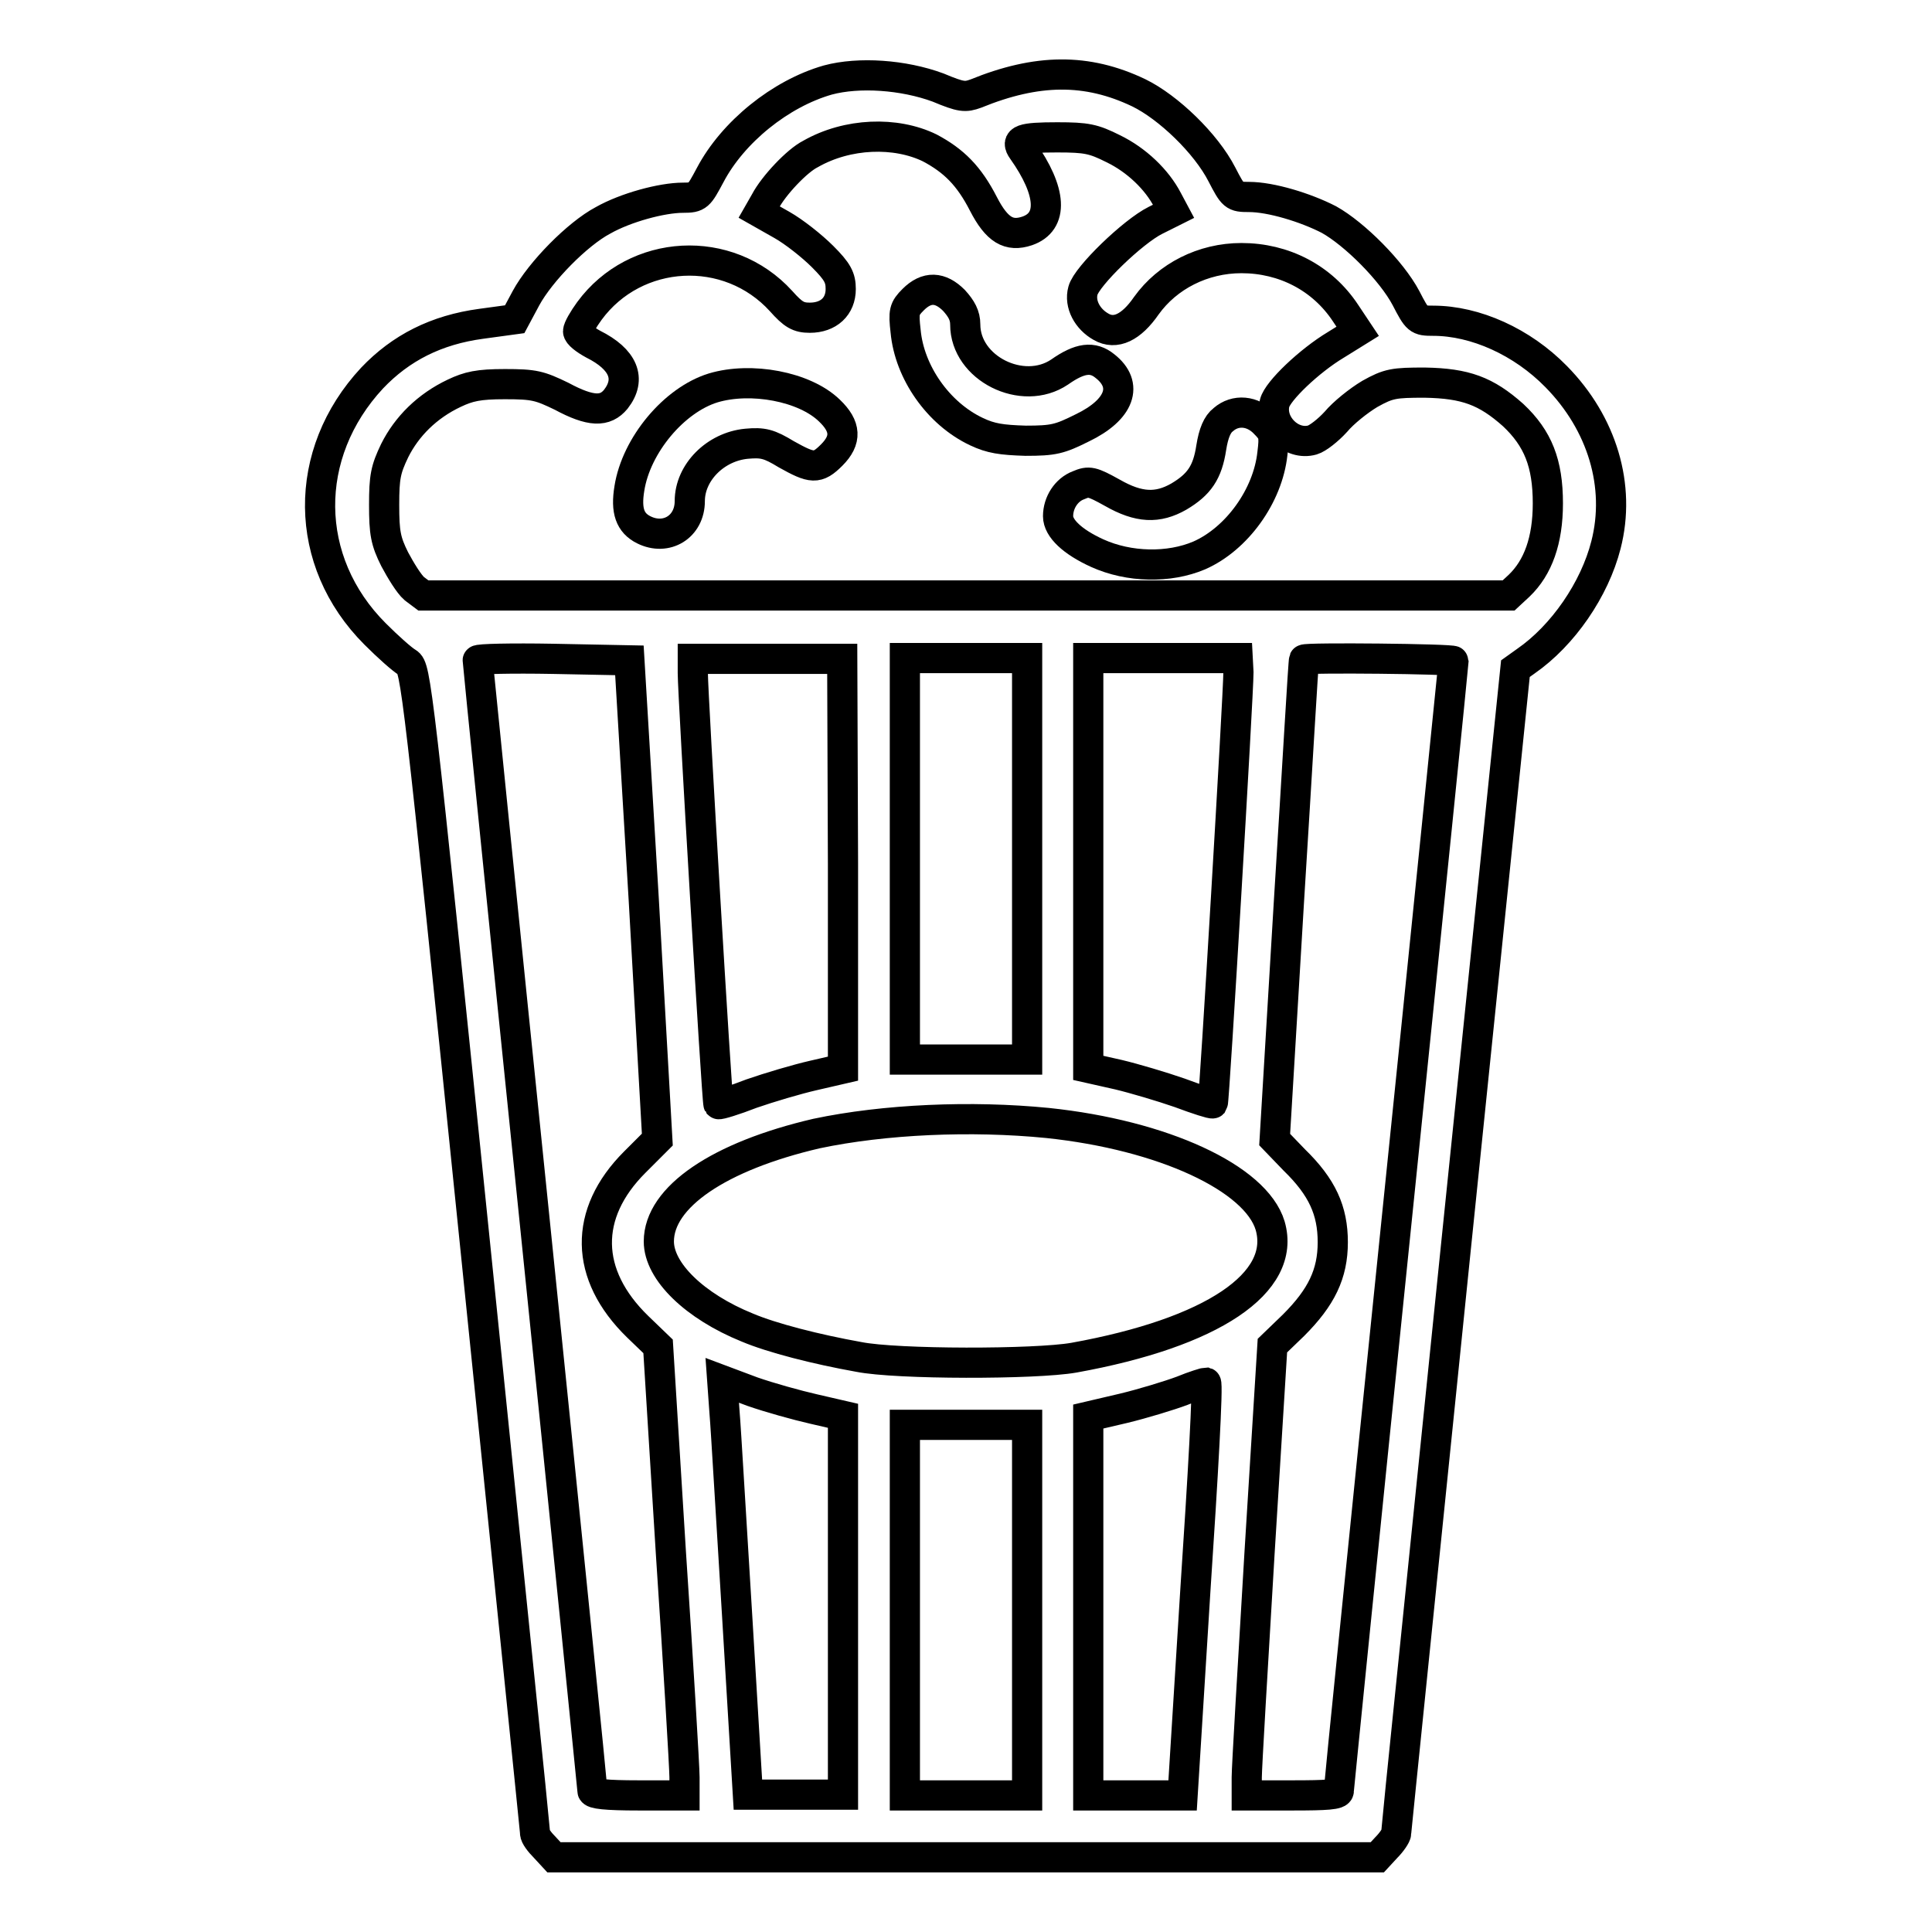 <?xml version="1.0" encoding="utf-8"?>
<!-- Svg Vector Icons : http://www.onlinewebfonts.com/icon -->
<!DOCTYPE svg PUBLIC "-//W3C//DTD SVG 1.1//EN" "http://www.w3.org/Graphics/SVG/1.1/DTD/svg11.dtd">
<svg version="1.1" xmlns="http://www.w3.org/2000/svg" xmlns:xlink="http://www.w3.org/1999/xlink" x="0px" y="0px" viewBox="0 0 256 256" enable-background="new 0 0 256 256" xml:space="preserve">
<g><g><g><path stroke-width="4" fill-opacity="0" stroke="#000000"  d="M109.7,10.6c-6.3,1.8-12.6,6.9-15.6,12.6c-1.5,2.8-1.6,3-3.6,3c-2.8,0-7.6,1.3-10.6,3c-3.4,1.8-8.3,6.8-10.2,10.3l-1.5,2.8l-4.4,0.6c-6,0.8-10.7,3.2-14.5,7.2c-9.3,10-9.2,24.3,0.4,33.9c1.7,1.7,3.6,3.4,4.3,3.8c1.1,0.7,1.3,2.3,9,77.6c4.3,42.2,7.9,77.1,7.9,77.5c0,0.4,0.6,1.2,1.3,1.9l1.2,1.3H128h54.5l1.2-1.3c0.7-0.7,1.3-1.6,1.3-1.9c0-0.4,3.6-35.3,7.9-77.5l7.9-76.8l1.4-1c4.9-3.4,9.1-9.5,10.6-15.4c2-7.8-0.5-16.1-6.6-22.3c-4.5-4.6-10.7-7.4-16.3-7.4c-2,0-2.1-0.1-3.6-3c-1.9-3.6-6.8-8.5-10.2-10.4c-3.1-1.6-7.7-3-10.6-3c-2,0-2.1-0.1-3.6-3c-2.1-4.1-7.1-8.9-11-10.8c-6.9-3.3-13.5-3.2-21.6,0.1c-1.4,0.5-1.9,0.5-5-0.8C119.7,9.9,113.8,9.5,109.7,10.6z M123.2,19.6c3.2,1.7,5.2,3.7,7.1,7.4c1.8,3.5,3.4,4.4,5.8,3.6c3.5-1.2,3.3-5.2-0.6-10.7c-1-1.4-0.1-1.7,4.6-1.7c3.9,0,4.8,0.2,7.4,1.5c3.1,1.5,5.8,4.1,7.2,6.8l0.8,1.5l-2.4,1.2c-3,1.5-9.1,7.4-9.6,9.3c-0.5,1.8,0.6,3.8,2.4,4.8c1.9,1.1,4,0.1,6-2.8c2.8-3.9,7.5-6.3,12.6-6.3c5.6,0,10.7,2.6,13.8,7.3l1.6,2.4l-2.9,1.8c-3.5,2.1-7.7,6.1-8.1,7.7c-0.7,2.8,2.2,5.7,5,4.9c0.7-0.2,2.1-1.3,3.1-2.4c1-1.2,3-2.8,4.5-3.7c2.5-1.4,3.2-1.5,7.3-1.5c5.4,0.1,8.1,1.1,11.7,4.3c3.3,3.1,4.6,6.4,4.6,11.7c0,4.9-1.3,8.5-3.8,10.9l-1.4,1.3h-72H56.1L54.9,78c-0.7-0.6-1.8-2.4-2.6-3.9c-1.2-2.4-1.4-3.5-1.4-7.2c0-3.7,0.2-4.7,1.4-7.2c1.6-3.2,4.3-5.9,7.9-7.6c1.9-0.9,3.2-1.2,6.7-1.2c3.9,0,4.6,0.2,7.5,1.6c3.9,2.1,5.8,2.1,7.2,0.4c2.1-2.7,1-5.3-3-7.3c-1.1-0.6-2-1.3-2-1.7c0-0.4,0.7-1.6,1.5-2.7c6.1-8.3,18.4-9,25.4-1.3c1.6,1.8,2.3,2.2,3.8,2.2c2.5,0,4.1-1.5,4.1-3.8c0-1.5-0.4-2.3-2.4-4.3c-1.4-1.4-3.8-3.3-5.4-4.2l-3-1.7l0.8-1.4c1.1-2.1,4.2-5.4,6-6.3C112.3,17.6,118.7,17.4,123.2,19.6z M85.3,119.2l1.8,31.8l-3,3c-6.8,6.8-6.7,14.9,0.4,21.8l2.7,2.6l1.7,27.4c1,15,1.8,28.4,1.8,29.7v2.4h-6.1c-4.3,0-6.1-0.2-6.1-0.6c0-0.3-3.4-34-7.6-75c-4.2-40.9-7.6-74.6-7.6-74.8c0-0.2,4.5-0.3,10-0.2l10.1,0.2L85.3,119.2z M111.7,114.4v27.2l-3.9,0.9c-2.2,0.5-5.9,1.6-8.2,2.4c-2.3,0.9-4.3,1.5-4.4,1.4c-0.2-0.3-3.4-54.3-3.4-57.1v-1.9h9.9h9.9L111.7,114.4L111.7,114.4z M136.1,113.8v26.6H128h-8.1v-26.6V87.2h8.1h8.1V113.8z M164.1,89.1c0,2.8-3.2,56.8-3.4,57.1c-0.1,0.1-2-0.5-4.4-1.4c-2.3-0.8-6-1.9-8.1-2.4l-4-0.9v-27.2V87.2h9.9h9.9L164.1,89.1L164.1,89.1z M192.6,87.6c0,0.2-3.4,33.8-7.6,74.7c-4.2,40.9-7.6,74.7-7.6,75c0,0.5-1.6,0.6-6.1,0.6h-6.1v-2.4c0-1.3,0.8-14.7,1.7-29.8l1.7-27.4l2.8-2.7c3.7-3.7,5.2-6.8,5.2-11c0-4.2-1.4-7.3-5.1-10.9l-2.6-2.7l1.9-31.7c1.1-17.5,1.9-31.8,2-31.9C172.9,87.1,192.6,87.3,192.6,87.6z M138.8,148.8c15.3,1.6,27.6,7.3,29.5,13.6c2.2,7.6-7.7,14.2-26,17.5c-5.1,0.9-23.5,0.9-28.5-0.1c-5.6-1-11.5-2.5-14.8-3.9c-6.9-2.8-11.7-7.4-11.7-11.4c0-5.9,8-11.3,20.9-14.3C117.2,148.3,128.7,147.8,138.8,148.8z M107.8,186.7l3.9,0.9v25.1v25.1h-6.3h-6.3l-1.4-23.3c-0.8-12.8-1.5-25.1-1.7-27.4l-0.3-4.2l4,1.5C102,185.2,105.6,186.2,107.8,186.7z M158.4,210.6l-1.7,27.3h-6.2h-6.3v-25.1v-25.1l4.7-1.1c2.5-0.6,6.1-1.7,7.7-2.3c1.7-0.7,3.1-1.1,3.2-1.1C160.1,183.3,159.4,195.6,158.4,210.6z M136.1,213.3v24.6H128h-8.1v-24.6v-24.5h8.1h8.1V213.3z"/><path stroke-width="4" fill-opacity="0" stroke="#000000"  d="M121,39.7c-1.2,1.2-1.3,1.6-1,4.2c0.5,5.4,4.3,10.9,9.4,13.3c1.9,0.9,3.3,1.1,6.5,1.2c3.7,0,4.5-0.2,7.5-1.7c5-2.4,6.2-5.7,3-8.2c-1.6-1.3-3.3-1.1-6,0.8c-4.9,3.3-12.5-0.5-12.5-6.3c0-1.2-0.5-2.1-1.5-3.2C124.6,38,122.8,37.9,121,39.7z"/><path stroke-width="4" fill-opacity="0" stroke="#000000"  d="M94.5,51.4C89.3,53,84.3,59,83.4,64.7c-0.5,3,0.1,4.6,1.9,5.5c3,1.5,6.1-0.4,6.1-3.8c0-3.8,3.4-7.2,7.5-7.6c2.2-0.2,3,0,5.3,1.4c3.4,1.9,4.1,2,6,0.1c2-2,1.9-3.8-0.3-5.9C106.6,51.2,99.5,49.9,94.5,51.4z"/><path stroke-width="4" fill-opacity="0" stroke="#000000"  d="M162.1,55.6c-0.8,0.6-1.3,1.8-1.6,3.7c-0.5,3.3-1.6,4.9-4.3,6.5c-2.8,1.6-5.3,1.5-8.8-0.5c-2.7-1.5-3.1-1.6-4.5-1c-1.6,0.6-2.7,2.3-2.7,4.1c0,1.6,1.9,3.4,5.2,4.9c4.2,1.9,9.5,2,13.5,0.3c5-2.2,9.1-7.9,9.7-13.5c0.3-2.4,0.2-2.8-1-4C166,54.4,163.7,54.2,162.1,55.6z"/></g></g></g>
</svg>